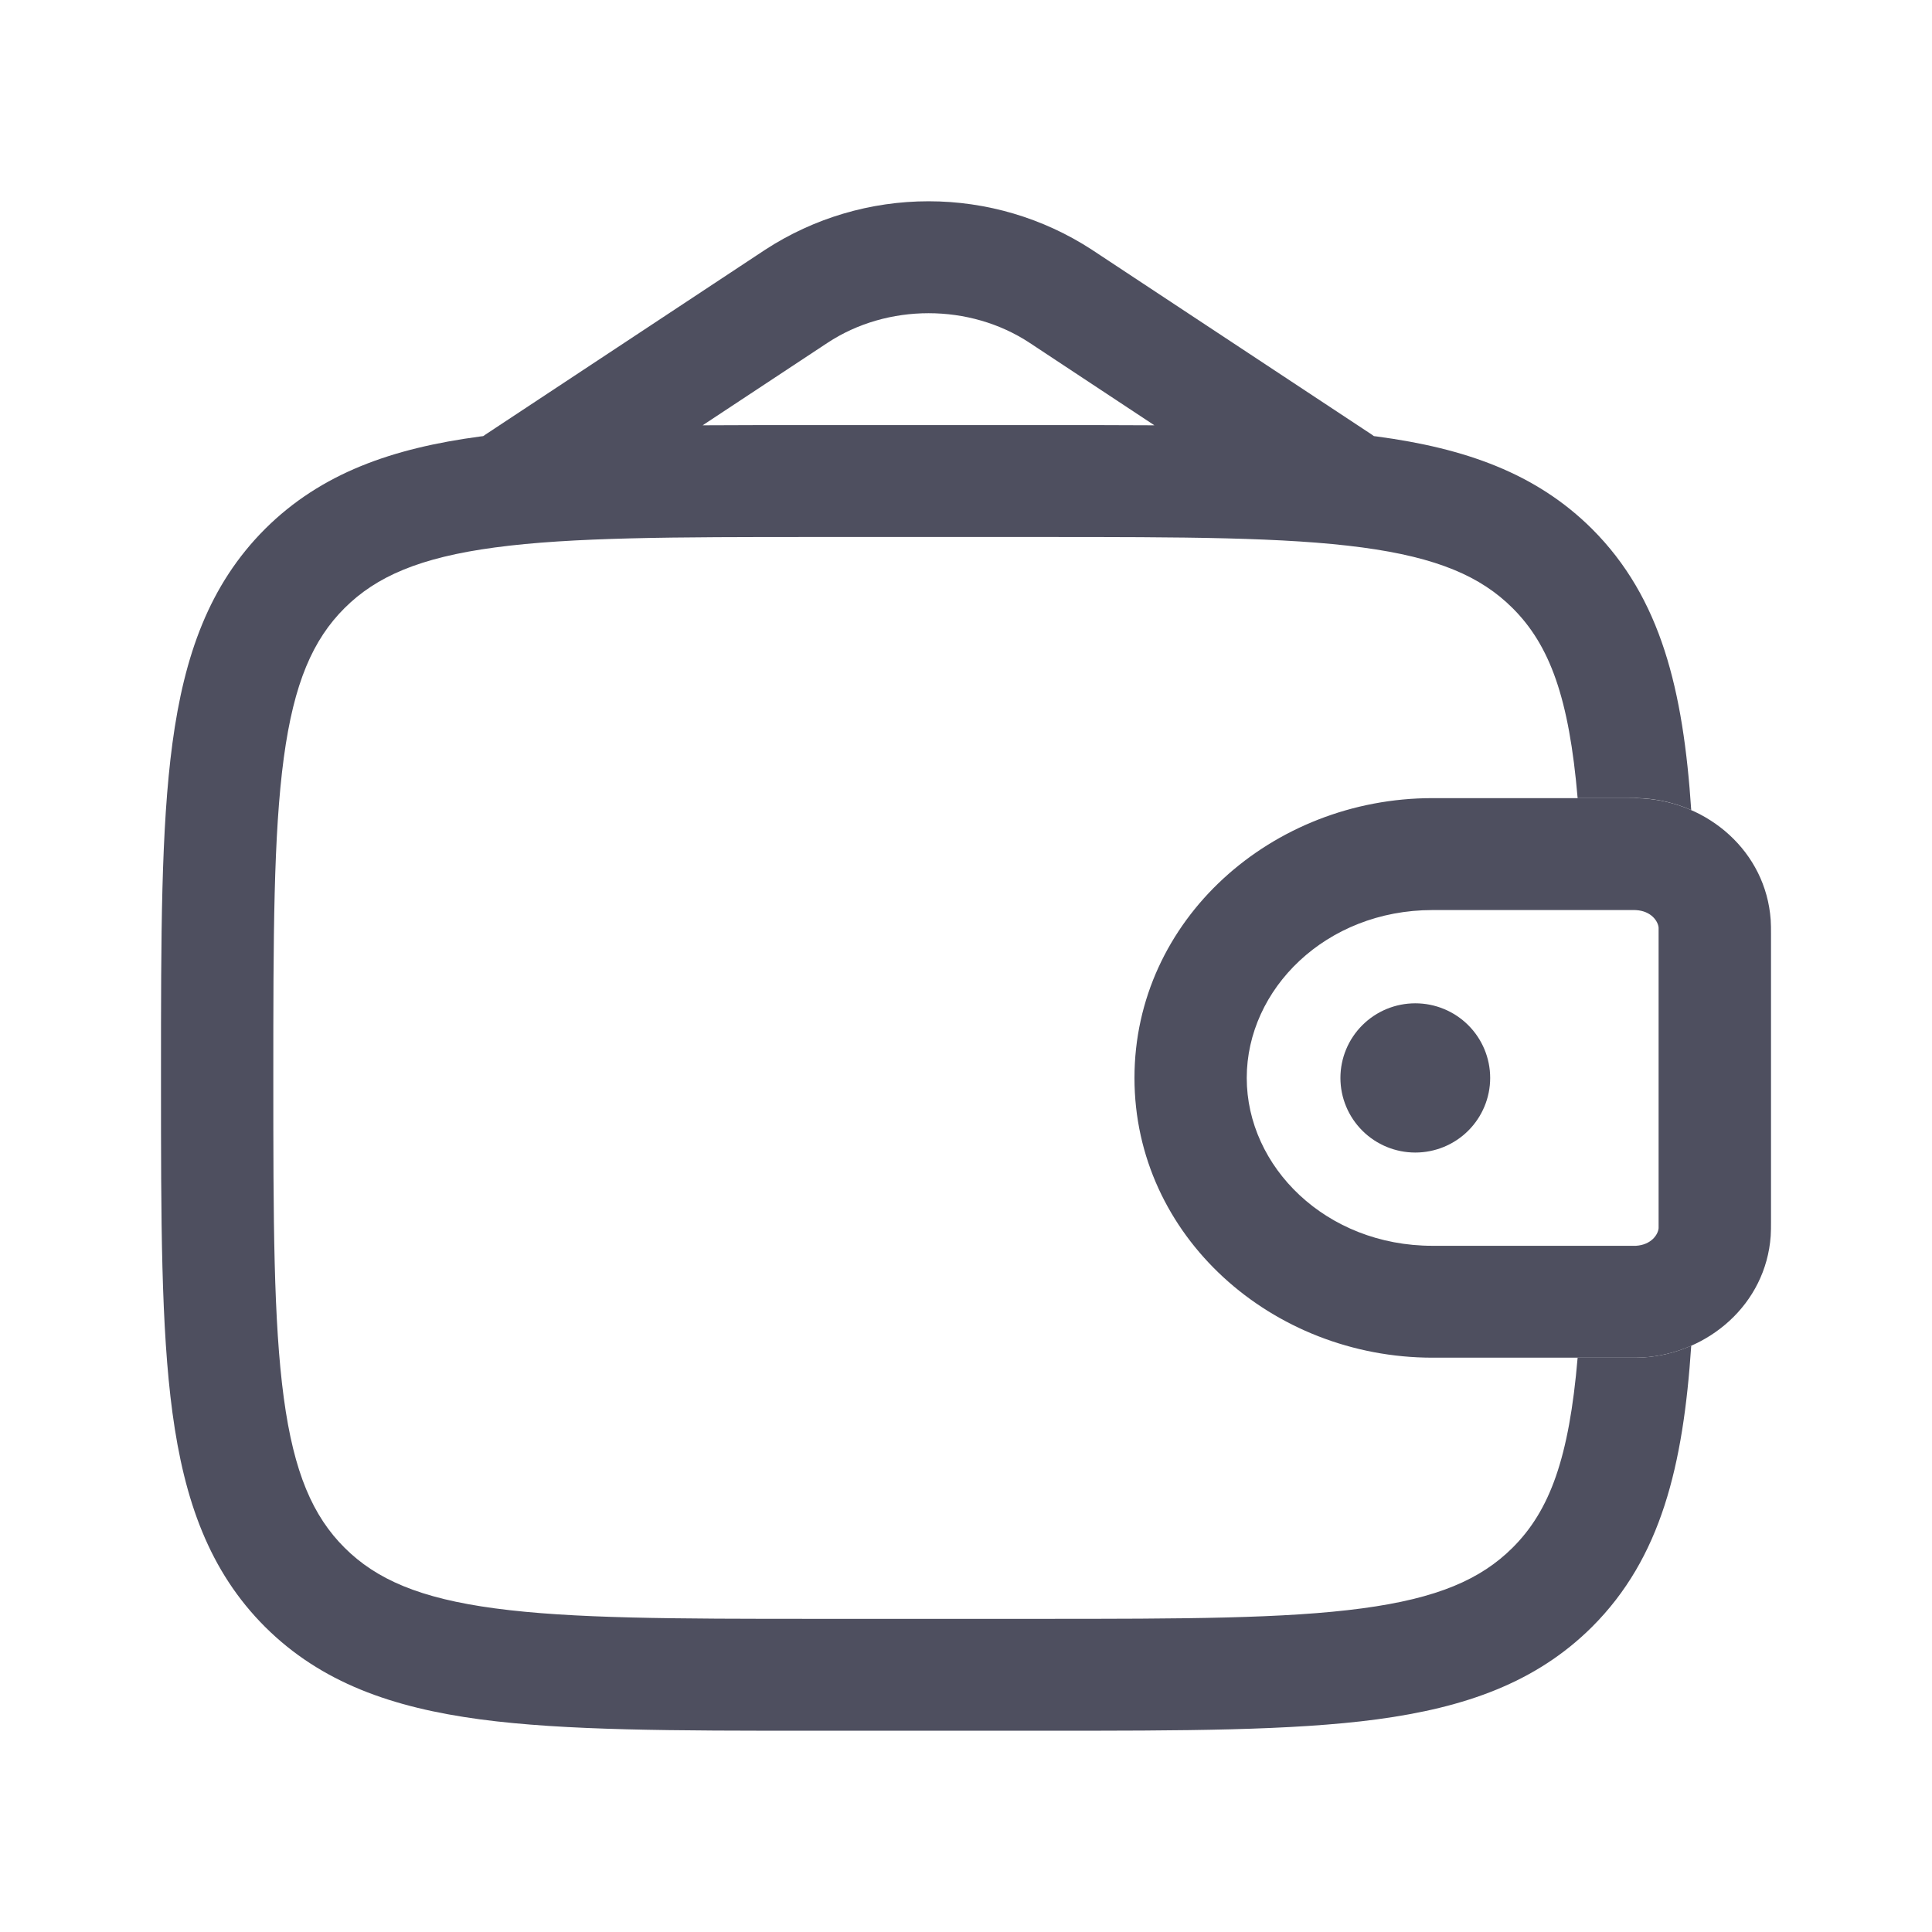 <svg width="45" height="45" viewBox="0 0 45 45" fill="none" xmlns="http://www.w3.org/2000/svg">
<path fill-rule="evenodd" clip-rule="evenodd" d="M38.065 21.197H33.366C30.883 21.197 29.039 23.037 29.039 25.107C29.039 27.177 30.883 29.017 33.365 29.017H38.105C38.465 28.994 38.62 28.753 38.632 28.607V21.607C38.62 21.461 38.465 21.219 38.105 21.198L38.065 21.197ZM37.936 18.59C38.051 18.59 38.163 18.59 38.267 18.597C39.785 18.689 41.13 19.831 41.243 21.426C41.25 21.53 41.25 21.643 41.25 21.748V28.466C41.25 28.57 41.25 28.683 41.243 28.788C41.13 30.383 39.785 31.524 38.266 31.618C38.163 31.623 38.051 31.623 37.934 31.623H33.368C29.627 31.623 26.424 28.794 26.424 25.107C26.424 21.419 29.627 18.59 33.366 18.59H37.906H37.936Z" fill="#4E4F5F"/>
<path d="M34.709 25.107C34.709 25.568 34.525 26.01 34.198 26.336C33.871 26.662 33.428 26.845 32.965 26.845C32.502 26.845 32.059 26.662 31.732 26.336C31.405 26.01 31.221 25.568 31.221 25.107C31.221 24.646 31.405 24.204 31.732 23.878C32.059 23.552 32.502 23.369 32.965 23.369C33.428 23.369 33.871 23.552 34.198 23.878C34.525 24.204 34.709 24.646 34.709 25.107Z" fill="#4E4F5F"/>
<path fill-rule="evenodd" clip-rule="evenodd" d="M37.936 18.59C38.436 18.571 38.934 18.666 39.392 18.868C39.206 16.077 38.691 13.926 37.08 12.318C35.773 11.018 34.118 10.441 32.074 10.167L32.001 10.158C31.982 10.145 31.964 10.131 31.945 10.118L25.428 5.814C24.298 5.079 22.978 4.688 21.628 4.688C20.278 4.688 18.958 5.079 17.827 5.814L11.313 10.118C11.293 10.131 11.274 10.145 11.255 10.158L11.182 10.167C9.138 10.441 7.483 11.018 6.176 12.318C4.872 13.62 4.292 15.269 4.017 17.306C3.75 19.287 3.75 21.815 3.75 25.009V25.204C3.75 28.398 3.75 30.928 4.017 32.908C4.292 34.944 4.872 36.594 6.176 37.895C7.483 39.195 9.138 39.772 11.182 40.047C13.17 40.312 15.708 40.312 18.914 40.312H24.342C27.548 40.312 30.087 40.312 32.074 40.047C34.118 39.772 35.773 39.195 37.08 37.895C38.691 36.288 39.206 34.136 39.392 31.344C39.04 31.5 38.66 31.594 38.266 31.618C38.163 31.623 38.051 31.623 37.934 31.623H36.746C36.548 33.956 36.099 35.186 35.229 36.051C34.491 36.786 33.48 37.228 31.725 37.462C29.934 37.702 27.57 37.706 24.244 37.706H19.012C15.685 37.706 13.324 37.702 11.529 37.462C9.776 37.228 8.765 36.786 8.027 36.051C7.289 35.316 6.846 34.308 6.61 32.56C6.37 30.776 6.366 28.421 6.366 25.107C6.366 21.793 6.37 19.44 6.61 17.652C6.846 15.905 7.289 14.897 8.027 14.162C8.765 13.427 9.776 12.986 11.531 12.751C13.324 12.511 15.685 12.508 19.012 12.508H24.244C27.57 12.508 29.934 12.511 31.727 12.751C33.48 12.986 34.491 13.427 35.229 14.162C36.099 15.028 36.548 16.26 36.746 18.59H37.906H37.936ZM18.914 9.901H24.342C25.244 9.901 26.091 9.901 26.888 9.906L23.983 7.986C22.587 7.065 20.669 7.065 19.273 7.986L16.366 9.906C17.165 9.901 18.012 9.901 18.912 9.901" fill="#4E4F5F"/>
</svg>
